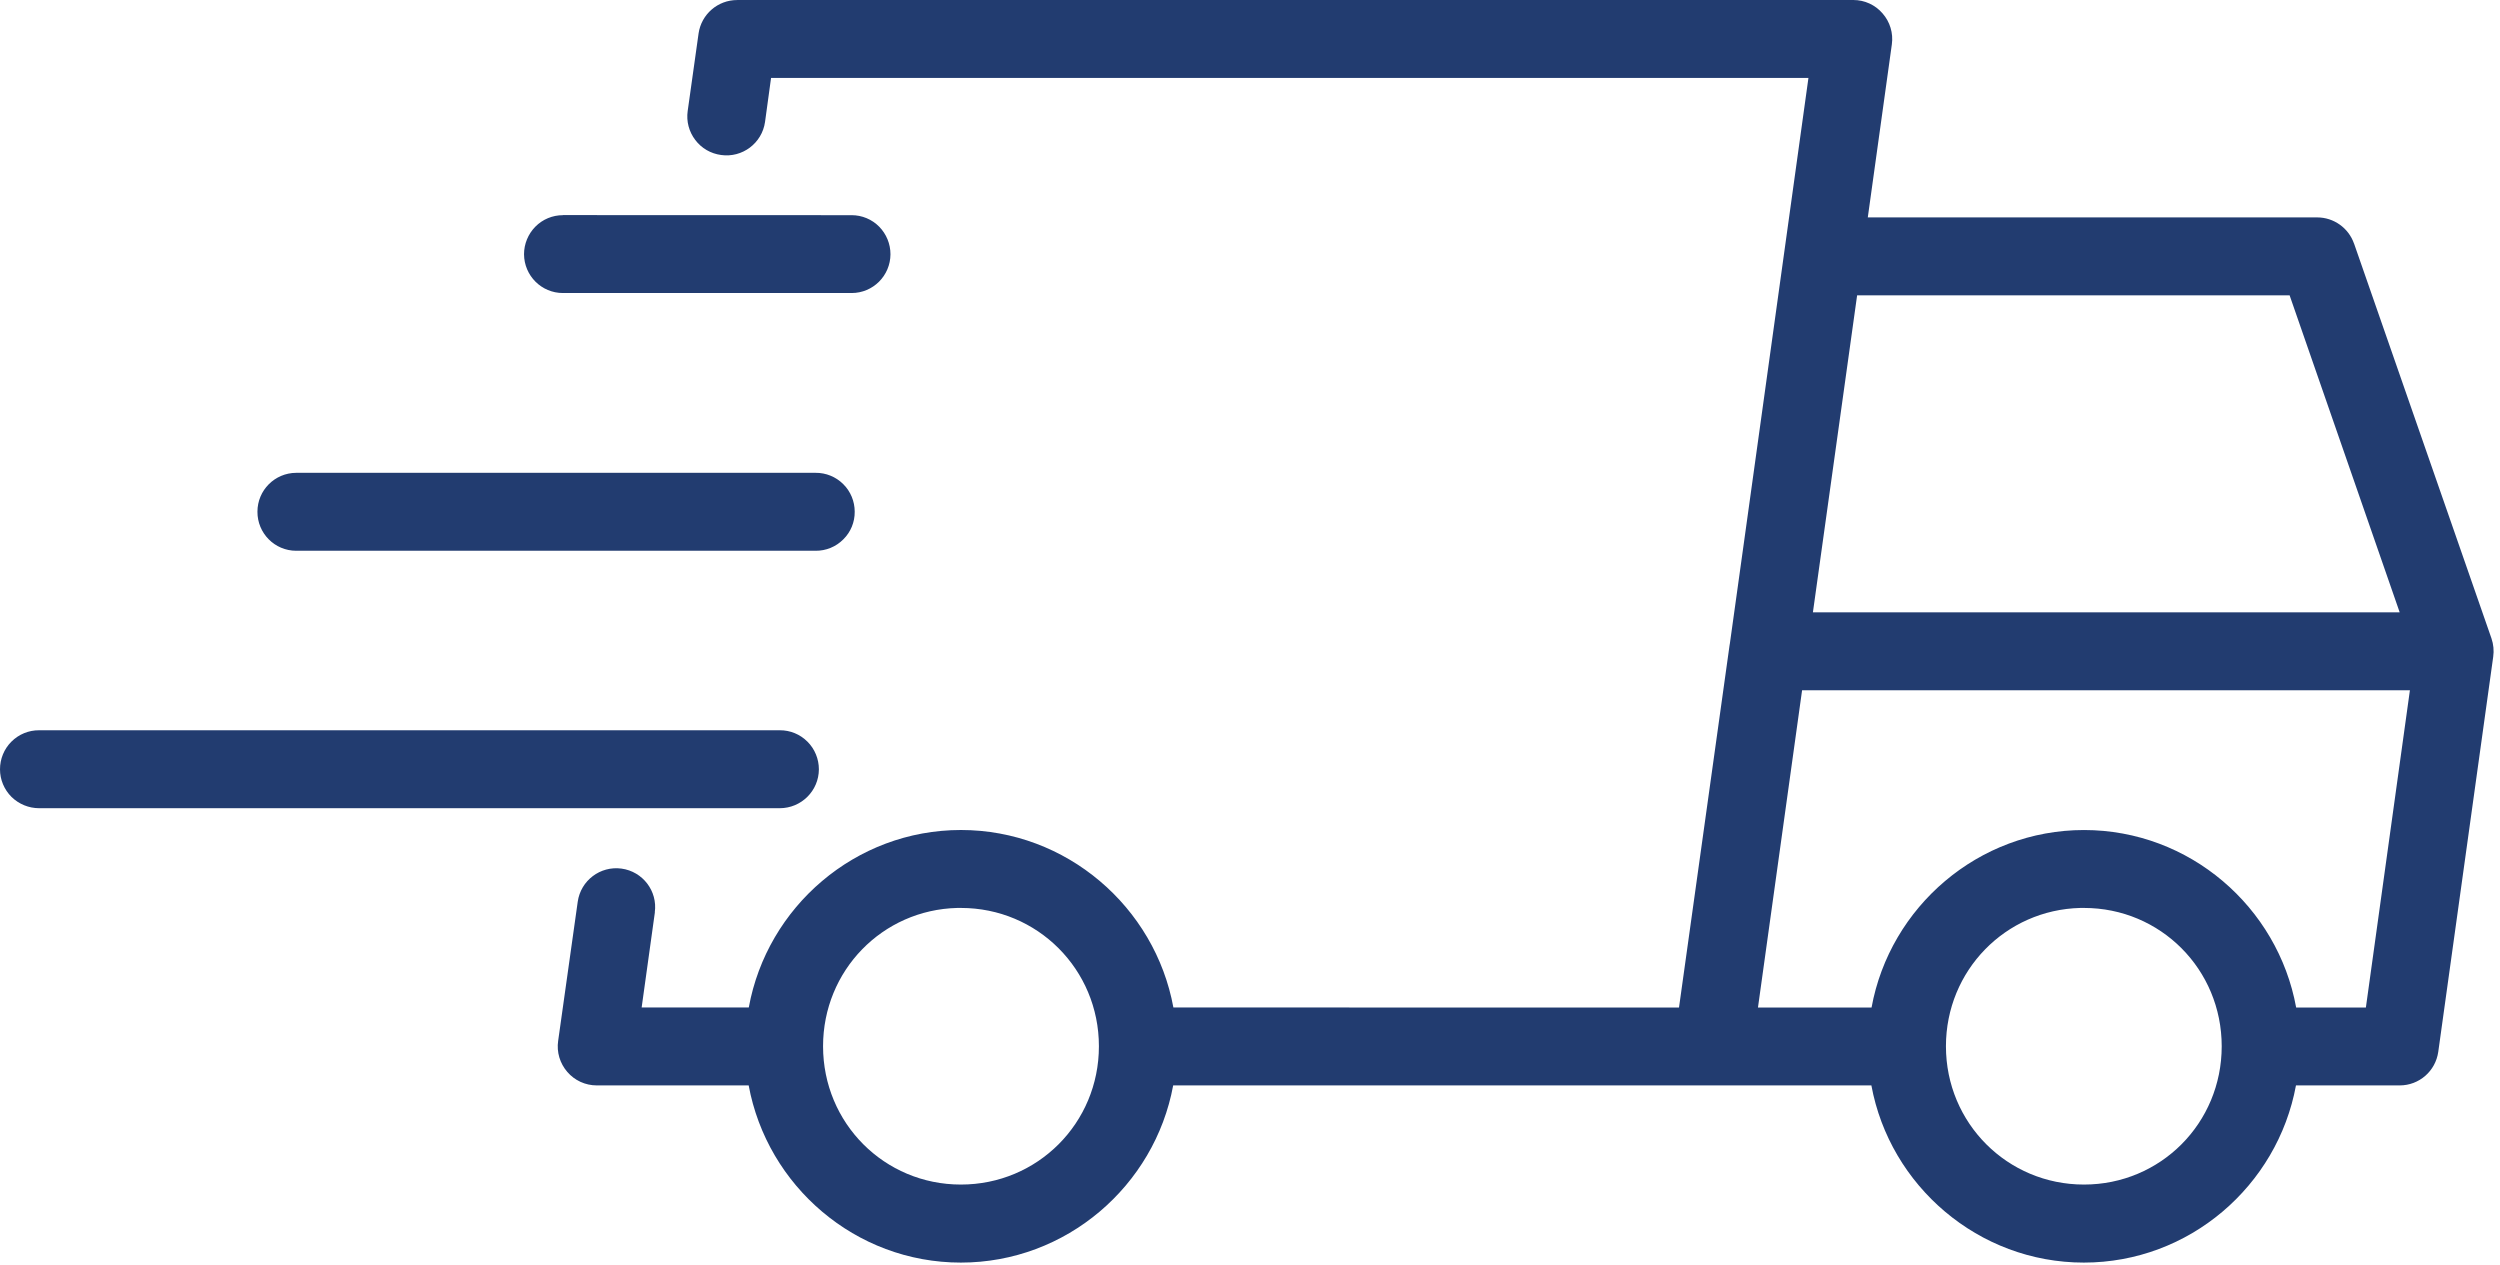 <svg width="85" height="43" viewBox="0 0 85 43" fill="none" xmlns="http://www.w3.org/2000/svg">
<path d="M25.064 0.001C24.405 0.001 23.848 0.484 23.752 1.133L23.381 3.776C23.332 4.124 23.424 4.478 23.64 4.76C23.852 5.041 24.166 5.223 24.517 5.27C25.239 5.372 25.908 4.869 26.011 4.147L26.216 2.65H61.487L59.295 18.437L58.815 21.885C58.811 21.901 58.808 21.921 58.805 21.941L57.086 34.257L39.895 34.254C39.269 30.836 36.258 28.22 32.672 28.22C29.082 28.22 26.081 30.833 25.459 34.254H21.816L22.266 31.018H22.263C22.362 30.297 21.855 29.631 21.13 29.532C20.411 29.435 19.746 29.936 19.643 30.657L18.977 35.39C18.921 35.771 19.037 36.155 19.289 36.446C19.54 36.738 19.905 36.904 20.289 36.904H25.455C26.085 40.318 29.082 42.928 32.668 42.928C36.255 42.928 39.259 40.318 39.888 36.904H63.627C64.256 40.318 67.267 42.928 70.85 42.928C74.437 42.928 77.434 40.318 78.063 36.904H81.59C82.252 36.904 82.809 36.417 82.901 35.761L84.769 22.331C84.799 22.123 84.779 21.907 84.71 21.706L80.037 8.279V8.283C79.851 7.75 79.348 7.392 78.785 7.392H63.505L64.323 1.507C64.376 1.126 64.26 0.745 64.008 0.457C63.76 0.166 63.395 0 63.015 0L25.064 0.001ZM19.139 7.313V7.316C18.788 7.316 18.45 7.455 18.202 7.707C17.957 7.956 17.817 8.293 17.817 8.644C17.821 9.373 18.41 9.963 19.139 9.963H28.958H28.955C29.684 9.963 30.273 9.373 30.276 8.644C30.276 8.293 30.137 7.956 29.892 7.707C29.644 7.455 29.306 7.316 28.955 7.316L19.139 7.313ZM63.142 10.042H77.847L81.589 20.819H61.639L63.142 10.042ZM10.071 16.076C9.342 16.079 8.753 16.669 8.753 17.398C8.749 18.129 9.339 18.726 10.071 18.726H27.732C28.083 18.729 28.424 18.59 28.673 18.338C28.925 18.09 29.064 17.752 29.06 17.397C29.06 17.046 28.921 16.709 28.67 16.46C28.421 16.212 28.083 16.073 27.732 16.076L10.071 16.076ZM61.271 23.468H81.937L80.44 34.255H78.069C77.446 30.837 74.445 28.221 70.856 28.221C67.266 28.221 64.258 30.834 63.633 34.255H59.771L61.271 23.468ZM1.331 24.829C0.977 24.826 0.639 24.965 0.387 25.217C0.139 25.465 0 25.803 0 26.157C0 26.508 0.142 26.846 0.391 27.095C0.642 27.34 0.977 27.479 1.331 27.479H26.511C27.243 27.479 27.839 26.889 27.842 26.157C27.842 25.806 27.703 25.465 27.454 25.217C27.203 24.965 26.865 24.826 26.511 24.829L1.331 24.829ZM32.548 30.87H32.67C35.274 30.87 37.363 32.96 37.363 35.573C37.363 38.189 35.274 40.275 32.67 40.275C30.067 40.275 27.984 38.186 27.984 35.573C27.984 32.999 30.001 30.933 32.548 30.87ZM70.733 30.87H70.855C73.458 30.87 75.538 32.96 75.538 35.573C75.538 38.189 73.458 40.275 70.855 40.275C68.252 40.275 66.162 38.186 66.162 35.573C66.162 32.999 68.186 30.933 70.733 30.87Z" fill="#223C70"/>
</svg>
